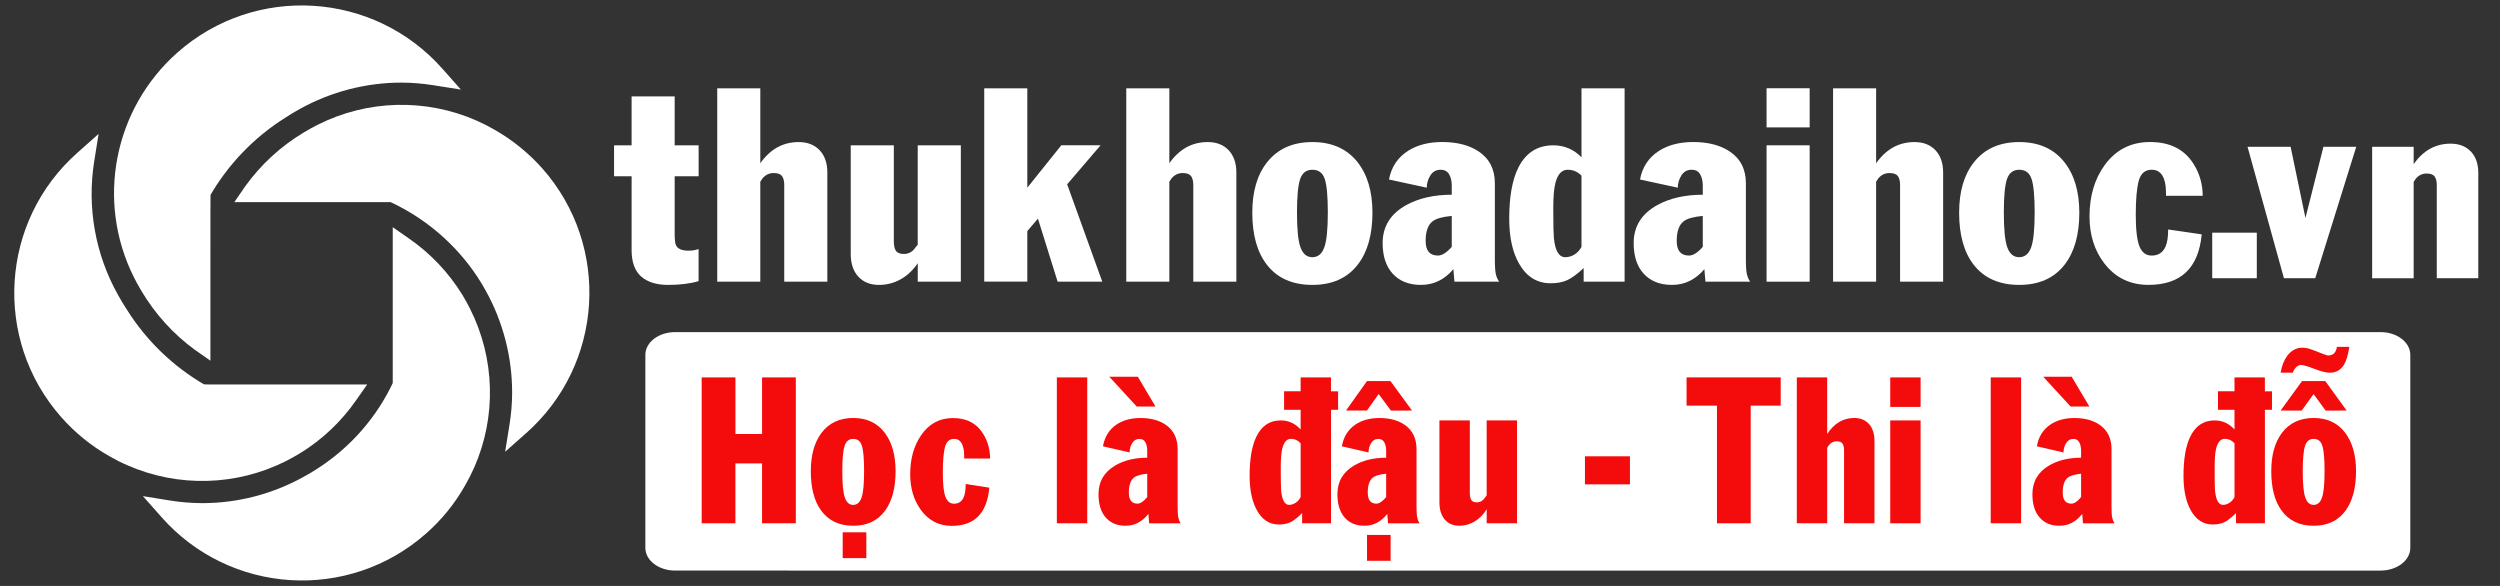 <?xml version="1.0" encoding="utf-8"?>
<!-- Generator: Adobe Illustrator 16.0.0, SVG Export Plug-In . SVG Version: 6.00 Build 0)  -->
<!DOCTYPE svg PUBLIC "-//W3C//DTD SVG 1.1//EN" "http://www.w3.org/Graphics/SVG/1.1/DTD/svg11.dtd">
<svg version="1.1" xmlns="http://www.w3.org/2000/svg" xmlns:xlink="http://www.w3.org/1999/xlink" x="0px" y="0px" width="256px"
	 height="60px" viewBox="-26.5 -5 256 60" enable-background="new -26.5 -5 256 60" xml:space="preserve">
<rect x="-26.5" y="-5" width="256" height="60" fill="#333333" stroke="none"/>
<g id="Layer_2">
	<path fill="#FFFFFF" d="M220.315,51.099c0,1.285-1.36,2.327-3.04,2.327H42.625c-1.679,0-3.04-1.042-3.04-2.327V31.336
		c0-1.285,1.361-2.327,3.04-2.327h174.65c1.68,0,3.04,1.042,3.04,2.327V51.099z"/>
</g>
<g id="Layer_1">
	<g id="Path_1_1_">
		<path fill="#FFFFFF" d="M-15.325,41.7c0.603,0.347,1.229,0.667,1.867,0.942C-8.252,44.926-2.3,44.77,2.78,42.216
			c0.473-0.241,0.953-0.506,1.416-0.786c2.286-1.396,4.253-3.258,5.782-5.46l1.121-1.6H-4.53c-0.499,0-1.128,0-1.258-0.024
			l0.293,0.081c-3.271-1.884-6.029-4.552-8.033-7.751c-0.321-0.493-0.623-0.98-0.89-1.48c-2.328-4.15-3.185-8.971-2.436-13.674
			l0.453-2.814l-2.135,1.898c-7.954,7.012-8.716,19.143-1.704,27.097C-18.836,39.301-17.174,40.651-15.325,41.7z"/>
	</g>
	<g id="Path_2_1_">
		<path fill="#FFFFFF" d="M24.148,8.289c-0.602-0.351-1.229-0.668-1.865-0.948C17.077,5.061,11.125,5.214,6.044,7.77
			C5.568,8.012,5.089,8.274,4.627,8.551c-2.367,1.414-4.422,3.304-6.028,5.544l-1.103,1.604h16.228l-0.435-0.098l0.224,0.102
			c3.592,1.682,6.656,4.314,8.85,7.611c0.319,0.486,0.621,0.988,0.893,1.479c1.76,3.179,2.687,6.766,2.687,10.401
			c-0.001,1.099-0.095,2.199-0.269,3.28l-0.446,2.783l2.127-1.883c7.953-7.021,8.711-19.149,1.7-27.104
			C27.648,10.688,25.992,9.336,24.148,8.289z"/>
	</g>
	<g id="Path_3_1_">
		<path fill="#FFFFFF" d="M14.609,3.459c1.098,0.003,2.19,0.096,3.274,0.268l2.811,0.445l-1.886-2.129
			C11.766-5.909-0.387-6.65-8.341,0.388c-6.509,5.77-8.345,15.185-4.463,22.974c0.233,0.468,0.497,0.949,0.778,1.416
			c1.397,2.357,3.254,4.417,5.471,6.038l1.601,1.12V20.523c0-2.221,0-5.605,0.013-5.822l-0.111,0.444
			c1.889-3.3,4.562-6.083,7.784-8.103c0.482-0.314,0.981-0.618,1.478-0.889C7.392,4.389,10.972,3.462,14.609,3.459z"/>
	</g>
	<g id="Path_4_1_">
		<path fill="#FFFFFF" d="M-5.786,46.522c-1.092-0.004-2.186-0.091-3.268-0.263l-2.813-0.456l1.887,2.131
			c7.013,7.958,19.146,8.723,27.102,1.705c1.598-1.403,2.95-3.063,4-4.925c0.346-0.603,0.665-1.225,0.944-1.859
			c2.284-5.204,2.123-11.158-0.429-16.228c-0.241-0.482-0.505-0.953-0.785-1.425c-1.417-2.303-3.306-4.291-5.536-5.822l-1.6-1.114
			v16.208l0.084-0.419c-1.685,3.627-4.359,6.705-7.718,8.88c-0.475,0.312-0.972,0.62-1.474,0.882
			C1.429,45.589-2.148,46.521-5.786,46.522z"/>
	</g>
	<path fill="#FFFFFF" d="M38.177,20.617V13.05H36.38V9.879h1.796V4.874h4.41v5.005h2.454v3.171h-2.454v5.897
		c0,0.631,0.055,1.038,0.164,1.225c0.198,0.333,0.617,0.498,1.251,0.498c0.364,0,0.709-0.053,1.035-0.165v3.282
		c-0.42,0.127-0.895,0.225-1.432,0.29c-0.533,0.065-1.094,0.098-1.674,0.098c-1.198,0-2.124-0.286-2.778-0.86
		C38.504,22.738,38.177,21.84,38.177,20.617z"/>
	<path fill="#FFFFFF" d="M46.945,23.842v-19.8h4.411v7.674c1.018-1.445,2.326-2.168,3.922-2.168c0.906,0,1.625,0.278,2.15,0.834
		c0.528,0.556,0.791,1.314,0.791,2.281v11.181h-4.412v-9.9c0-0.407-0.079-0.713-0.231-0.919c-0.155-0.203-0.441-0.304-0.858-0.304
		c-0.451,0-0.836,0.184-1.143,0.555l-0.22,0.334v10.236h-4.411V23.842z"/>
	<path fill="#FFFFFF" d="M71.89,9.879v13.965h-4.412v-1.893c-0.49,0.723-1.075,1.271-1.758,1.653
		c-0.681,0.382-1.418,0.57-2.217,0.57c-0.892,0-1.595-0.282-2.112-0.847c-0.517-0.564-0.776-1.338-0.776-2.324V9.879h4.412v9.844
		c0,0.428,0.072,0.75,0.216,0.962c0.145,0.214,0.419,0.319,0.817,0.319c0.471,0,0.852-0.205,1.144-0.611l0.271-0.334V9.879H71.89
		L71.89,9.879z"/>
	<path fill="#FFFFFF" d="M74.286,23.842v-19.8h4.411v10.177l3.48-4.34l4.027-0.006l-3.427,4.001l3.596,9.97h-4.572l-2.016-6.455
		l-1.089,1.277v5.174h-4.41V23.842L74.286,23.842z"/>
	<path fill="#FFFFFF" d="M88.83,23.842v-19.8h4.41v7.674c1.017-1.445,2.323-2.168,3.923-2.168c0.908,0,1.624,0.278,2.149,0.834
		s0.79,1.314,0.79,2.281v11.181h-4.41v-9.9c0-0.407-0.079-0.713-0.232-0.919c-0.155-0.203-0.44-0.304-0.859-0.304
		c-0.453,0-0.835,0.184-1.142,0.555l-0.218,0.334v10.236h-4.41V23.842z"/>
	<path fill="#FFFFFF" d="M101.735,16.776c0-2.167,0.504-3.894,1.524-5.172c1.09-1.37,2.63-2.057,4.629-2.057
		c1.978,0,3.513,0.675,4.602,2.027c1.033,1.301,1.549,3.034,1.549,5.201c0,2.247-0.498,4.015-1.498,5.315
		c-1.072,1.391-2.622,2.083-4.653,2.083c-2.033,0-3.588-0.687-4.654-2.058C102.235,20.838,101.735,19.061,101.735,16.776z
		 M106.311,16.776c0,1.724,0.121,2.918,0.367,3.575c0.242,0.656,0.648,0.986,1.208,0.986c0.563,0,0.969-0.326,1.214-0.986
		c0.245-0.657,0.369-1.852,0.369-3.575c0-1.669-0.105-2.817-0.315-3.446c-0.206-0.632-0.628-0.947-1.268-0.947
		c-0.616,0-1.035,0.318-1.253,0.959C106.419,13.981,106.311,15.129,106.311,16.776z"/>
	<path fill="#FFFFFF" d="M122.159,14.941v-0.945c0-0.465-0.091-0.848-0.273-1.155c-0.186-0.308-0.474-0.46-0.871-0.46
		c-0.451,0-0.804,0.197-1.048,0.586c-0.245,0.389-0.366,0.805-0.366,1.252l-3.868-0.836c0.238-1.279,0.89-2.264,1.967-2.948
		c0.94-0.593,2.104-0.892,3.48-0.892c1.51,0,2.743,0.317,3.707,0.946c1.124,0.743,1.686,1.837,1.686,3.282v7.789
		c0,0.742,0.038,1.26,0.107,1.545c0.07,0.287,0.185,0.533,0.331,0.736h-4.579l-0.105-1.28c-0.438,0.521-0.931,0.919-1.485,1.195
		c-0.554,0.278-1.169,0.418-1.841,0.418c-1.212,0-2.173-0.376-2.869-1.125c-0.702-0.753-1.05-1.806-1.05-3.159
		c0-1.703,0.809-3.002,2.423-3.893C118.789,15.293,120.34,14.941,122.159,14.941z M122.159,20.279v-3.17
		c-0.964,0.092-1.615,0.278-1.965,0.557c-0.471,0.368-0.708,1.037-0.708,2.005c0,0.997,0.419,1.497,1.251,1.497
		C121.159,21.172,121.632,20.877,122.159,20.279z"/>
	<path fill="#FFFFFF" d="M139.859,4.042v19.8h-4.192v-1.391c-0.658,0.609-1.218,1.025-1.689,1.238
		c-0.473,0.215-1.035,0.318-1.692,0.318c-1.378,0-2.45-0.656-3.214-1.976c-0.689-1.184-1.028-2.732-1.028-4.641
		c0-2.247,0.313-3.997,0.949-5.257c0.765-1.501,1.955-2.252,3.564-2.252c1.129,0,2.089,0.408,2.889,1.223V4.043L139.859,4.042
		L139.859,4.042z M135.445,20.279v-7.283c-0.144-0.169-0.34-0.313-0.586-0.434c-0.242-0.118-0.52-0.18-0.826-0.18
		c-0.6,0-1.021,0.445-1.255,1.334c-0.146,0.555-0.222,1.408-0.222,2.563v0.332c0,1.43,0.023,2.346,0.059,2.753
		c0.133,1.317,0.521,1.974,1.168,1.974c0.33,0,0.648-0.093,0.941-0.274C135.021,20.877,135.264,20.617,135.445,20.279z"/>
	<path fill="#FFFFFF" d="M147.864,14.941v-0.945c0-0.465-0.093-0.848-0.273-1.155c-0.186-0.308-0.472-0.46-0.868-0.46
		c-0.457,0-0.805,0.197-1.049,0.586c-0.243,0.389-0.368,0.805-0.368,1.252l-3.868-0.836c0.234-1.279,0.89-2.264,1.963-2.948
		c0.939-0.593,2.103-0.892,3.487-0.892c1.503,0,2.74,0.317,3.7,0.946c1.13,0.743,1.69,1.837,1.69,3.282v7.789
		c0,0.742,0.036,1.26,0.108,1.545c0.072,0.287,0.182,0.533,0.327,0.736h-4.575l-0.111-1.28c-0.435,0.521-0.931,0.919-1.482,1.195
		c-0.555,0.278-1.166,0.418-1.838,0.418c-1.219,0-2.175-0.376-2.872-1.125c-0.704-0.753-1.047-1.806-1.047-3.159
		c0-1.703,0.807-3.002,2.423-3.893C144.495,15.293,146.047,14.941,147.864,14.941z M147.864,20.279v-3.17
		c-0.963,0.092-1.618,0.278-1.964,0.557c-0.47,0.368-0.705,1.037-0.705,2.005c0,0.997,0.415,1.497,1.251,1.497
		C146.868,21.172,147.341,20.877,147.864,20.279z"/>
	<path fill="#FFFFFF" d="M154.396,8.045V4.037h4.412v4.008H154.396z M154.396,23.842V9.879h4.412v13.965h-4.412V23.842z"/>
	<path fill="#FFFFFF" d="M161.207,23.842v-19.8h4.408v7.674c1.021-1.445,2.329-2.168,3.924-2.168c0.909,0,1.625,0.278,2.149,0.834
		c0.525,0.556,0.789,1.314,0.789,2.281v11.181h-4.409v-9.9c0-0.407-0.076-0.713-0.229-0.919c-0.157-0.203-0.443-0.304-0.862-0.304
		c-0.456,0-0.832,0.184-1.146,0.555l-0.218,0.334v10.236h-4.407V23.842L161.207,23.842z"/>
	<path fill="#FFFFFF" d="M174.115,16.776c0-2.167,0.507-3.894,1.524-5.172c1.087-1.37,2.632-2.057,4.63-2.057
		c1.979,0,3.513,0.675,4.6,2.027c1.037,1.301,1.553,3.034,1.553,5.201c0,2.247-0.497,4.015-1.497,5.315
		c-1.075,1.391-2.622,2.083-4.655,2.083c-2.037,0-3.588-0.687-4.66-2.058C174.614,20.838,174.115,19.061,174.115,16.776z
		 M178.692,16.776c0,1.724,0.118,2.918,0.365,3.575c0.241,0.656,0.648,0.986,1.208,0.986c0.566,0,0.973-0.326,1.217-0.986
		c0.243-0.657,0.368-1.852,0.368-3.575c0-1.669-0.107-2.817-0.316-3.446c-0.206-0.632-0.629-0.947-1.269-0.947
		c-0.613,0-1.032,0.318-1.251,0.959C178.797,13.98,178.692,15.129,178.692,16.776z"/>
	<path fill="#FFFFFF" d="M199.055,15.051H195.3c0-0.367-0.013-0.693-0.038-0.971c-0.027-0.281-0.093-0.547-0.189-0.807
		c-0.1-0.262-0.249-0.473-0.45-0.639c-0.196-0.168-0.458-0.252-0.789-0.252c-0.672,0-1.114,0.372-1.321,1.112
		c-0.208,0.743-0.311,1.909-0.311,3.503c0,1.539,0.13,2.618,0.38,3.24c0.254,0.623,0.673,0.934,1.252,0.934
		c0.671,0,1.144-0.309,1.416-0.918c0.186-0.428,0.269-1.012,0.269-1.754l3.435,0.502c-0.325,3.449-2.138,5.17-5.446,5.17
		c-1.888,0-3.394-0.733-4.521-2.196c-1.016-1.317-1.521-2.919-1.521-4.813c0-2.077,0.518-3.827,1.551-5.256
		c1.146-1.574,2.696-2.363,4.655-2.363c2.017,0,3.498,0.741,4.437,2.227C198.743,12.77,199.055,13.867,199.055,15.051z"/>
	<path fill="#FFFFFF" d="M200.031,23.49v-4.664h4.565v4.664H200.031L200.031,23.49z"/>
	<path fill="#FFFFFF" d="M207.375,23.49l-3.727-13.46h4.411l1.52,7.292l1.841-7.292h3.36l-4.199,13.46H207.375z"/>
	<path fill="#FFFFFF" d="M216.408,23.49V10.032h4.252v1.77c0.983-1.397,2.244-2.091,3.782-2.091c0.872,0,1.563,0.268,2.075,0.805
		c0.506,0.536,0.76,1.27,0.76,2.197V23.49h-4.251v-9.541c0-0.395-0.078-0.688-0.228-0.885c-0.144-0.195-0.421-0.295-0.823-0.295
		c-0.438,0-0.809,0.182-1.104,0.537l-0.211,0.322v9.867h-4.249V23.49H216.408z"/>
	<path fill="#F40B0B" d="M45.352,48.585V33.646h3.457v5.796h2.726v-5.796h3.457v14.939h-3.458v-6.13h-2.727v6.13H45.352z"/>
	<path fill="#F40B0B" d="M56.527,43.255c0-1.636,0.36-2.936,1.074-3.905c0.77-1.029,1.857-1.549,3.264-1.549
		c1.396,0,2.479,0.51,3.247,1.533c0.73,0.975,1.095,2.285,1.095,3.921c0,1.693-0.351,3.028-1.054,4.009
		c-0.756,1.051-1.85,1.574-3.282,1.574c-1.435,0-2.528-0.518-3.285-1.554C56.879,46.319,56.527,44.976,56.527,43.255z
		 M59.753,43.255c0,1.304,0.086,2.202,0.261,2.697c0.174,0.498,0.456,0.748,0.855,0.748c0.396,0,0.681-0.25,0.855-0.748
		c0.173-0.497,0.259-1.394,0.259-2.697c0-1.258-0.074-2.124-0.22-2.597c-0.149-0.479-0.446-0.716-0.894-0.716
		c-0.435,0-0.731,0.237-0.885,0.725C59.83,41.146,59.753,42.013,59.753,43.255z"/>
	<path fill="#F40B0B" d="M59.791,52.152v-2.644h2.421v2.644H59.791z"/>
	<path fill="#F40B0B" d="M74.884,41.954h-2.649c0-0.276-0.009-0.524-0.028-0.732c-0.021-0.212-0.065-0.411-0.136-0.604
		c-0.068-0.198-0.175-0.361-0.315-0.488c-0.142-0.127-0.326-0.185-0.558-0.185c-0.474,0-0.787,0.278-0.933,0.835
		c-0.146,0.56-0.22,1.441-0.22,2.649c0,1.161,0.088,1.973,0.268,2.442c0.18,0.469,0.473,0.708,0.883,0.708
		c0.475,0,0.807-0.229,0.999-0.697c0.127-0.318,0.19-0.76,0.19-1.32l2.42,0.377c-0.232,2.604-1.51,3.91-3.838,3.91
		c-1.332,0-2.396-0.553-3.188-1.658c-0.715-0.994-1.075-2.206-1.075-3.632c0-1.564,0.367-2.89,1.098-3.964
		c0.807-1.189,1.9-1.786,3.283-1.786c1.42,0,2.464,0.561,3.129,1.68C74.66,40.232,74.884,41.059,74.884,41.954z"/>
	<path fill="#F40B0B" d="M81.721,48.585V33.646h3.113v14.939H81.721z"/>
	<path fill="#F40B0B" d="M90.976,41.87v-0.713c0-0.345-0.064-0.637-0.189-0.868c-0.13-0.231-0.336-0.345-0.617-0.345
		c-0.32,0-0.563,0.145-0.738,0.439c-0.174,0.291-0.26,0.609-0.26,0.948l-2.728-0.63c0.168-0.966,0.628-1.708,1.382-2.226
		c0.667-0.445,1.486-0.67,2.458-0.67c1.064,0,1.934,0.235,2.614,0.713c0.792,0.558,1.191,1.385,1.191,2.476v5.877
		c0,0.558,0.027,0.948,0.078,1.162c0.052,0.222,0.128,0.402,0.231,0.556h-3.226l-0.08-0.968c-0.306,0.394-0.656,0.696-1.047,0.902
		c-0.39,0.211-0.822,0.315-1.295,0.315c-0.857,0-1.533-0.284-2.025-0.847c-0.492-0.566-0.739-1.359-0.739-2.384
		c0-1.287,0.571-2.266,1.708-2.939C88.604,42.137,89.695,41.87,90.976,41.87z M90.976,45.899v-2.392
		c-0.678,0.071-1.138,0.211-1.383,0.417c-0.333,0.28-0.499,0.789-0.499,1.514c0,0.756,0.293,1.135,0.884,1.135
		C90.272,46.577,90.606,46.351,90.976,45.899z"/>
	<path fill="#F40B0B" d="M87.097,33.58h2.918l1.807,3.048h-1.922L87.097,33.58z"/>
	<path fill="#F40B0B" d="M109.797,36.963v11.622h-2.959V47.54c-0.462,0.457-0.857,0.772-1.191,0.933
		c-0.334,0.158-0.729,0.236-1.19,0.236c-0.973,0-1.729-0.493-2.266-1.487c-0.487-0.895-0.73-2.064-0.73-3.503
		c0-1.693,0.224-3.015,0.672-3.966c0.535-1.131,1.375-1.703,2.515-1.703c0.794,0,1.472,0.312,2.035,0.927v-2.016h-1.691v-1.893
		h1.691v-1.423h3.109v1.427h0.729v1.891H109.797L109.797,36.963z M106.686,45.899V40.4c-0.104-0.128-0.24-0.234-0.417-0.328
		c-0.172-0.088-0.366-0.134-0.583-0.134c-0.425,0-0.718,0.336-0.884,1.009c-0.101,0.42-0.153,1.065-0.153,1.932v0.248
		c0,1.074,0.016,1.769,0.036,2.078c0.092,0.995,0.367,1.493,0.824,1.493c0.236,0,0.458-0.073,0.666-0.217
		C106.384,46.351,106.558,46.154,106.686,45.899z"/>
	<path fill="#F40B0B" d="M115.443,41.87v-0.713c0-0.345-0.067-0.637-0.193-0.868c-0.13-0.231-0.335-0.345-0.613-0.345
		c-0.322,0-0.566,0.145-0.74,0.439c-0.175,0.291-0.26,0.609-0.26,0.948l-2.729-0.63c0.166-0.966,0.628-1.708,1.384-2.226
		c0.665-0.445,1.483-0.67,2.457-0.67c1.065,0,1.933,0.235,2.612,0.713c0.792,0.558,1.19,1.385,1.19,2.476v5.877
		c0,0.558,0.026,0.948,0.08,1.162c0.054,0.222,0.127,0.402,0.227,0.556h-3.223l-0.078-0.968c-0.308,0.394-0.656,0.696-1.047,0.902
		c-0.388,0.211-0.82,0.315-1.295,0.315c-0.858,0-1.533-0.284-2.026-0.847c-0.491-0.566-0.739-1.359-0.739-2.384
		c0-1.287,0.569-2.266,1.712-2.939C113.065,42.137,114.159,41.87,115.443,41.87z M115.443,45.899v-2.392
		c-0.683,0.071-1.145,0.211-1.385,0.417c-0.337,0.28-0.501,0.789-0.501,1.514c0,0.756,0.296,1.135,0.883,1.135
		C114.735,46.577,115.07,46.351,115.443,45.899z"/>
	<path fill="#F40B0B" d="M113.482,34.021h2.401l2.208,3.02l-2.159,0.006l-1.256-1.698l-1.201,1.688l-2.146,0.005L113.482,34.021z
		 M113.482,52.426v-2.646h2.418v2.646H113.482z"/>
	<path fill="#F40B0B" d="M128.843,38.052v10.533h-3.107v-1.43c-0.348,0.548-0.76,0.967-1.241,1.246
		c-0.479,0.288-1.001,0.435-1.561,0.435c-0.631,0-1.127-0.212-1.491-0.641c-0.365-0.43-0.546-1.01-0.546-1.754v-8.394h3.113v7.433
		c0,0.319,0.054,0.559,0.149,0.716c0.102,0.164,0.295,0.243,0.58,0.243c0.334,0,0.601-0.154,0.807-0.461l0.189-0.254v-7.677
		L128.843,38.052L128.843,38.052z"/>
	<path fill="#F40B0B" d="M135.798,44.599v-2.873h4.607v2.873H135.798z"/>
	<path fill="#F40B0B" d="M146.204,36.538v-2.893h9.641v2.893h-3.073v12.047h-3.455V36.538H146.204z"/>
	<path fill="#F40B0B" d="M157.494,48.585V33.646h3.109v5.796c0.716-1.093,1.641-1.641,2.766-1.641c0.644,0,1.147,0.209,1.52,0.627
		c0.373,0.419,0.559,0.997,0.559,1.724v8.432h-3.116V41.11c0-0.304-0.057-0.54-0.164-0.691c-0.104-0.154-0.306-0.229-0.604-0.229
		c-0.318,0-0.591,0.138-0.808,0.421l-0.151,0.255v7.717L157.494,48.585L157.494,48.585z"/>
	<path fill="#F40B0B" d="M167.06,36.668v-3.022h3.108v3.021h-3.108V36.668z M167.06,48.585V38.052h3.108v10.533H167.06z"/>
	<path fill="#F40B0B" d="M177.35,48.585V33.646h3.112v14.939H177.35z"/>
	<path fill="#F40B0B" d="M186.603,41.87v-0.713c0-0.345-0.063-0.637-0.188-0.868c-0.128-0.231-0.332-0.345-0.613-0.345
		c-0.319,0-0.564,0.145-0.74,0.439c-0.173,0.291-0.259,0.609-0.259,0.948l-2.728-0.63c0.166-0.966,0.625-1.708,1.383-2.226
		c0.665-0.445,1.484-0.67,2.458-0.67c1.063,0,1.932,0.235,2.611,0.713c0.792,0.558,1.192,1.385,1.192,2.476v5.877
		c0,0.558,0.021,0.948,0.074,1.162c0.055,0.222,0.132,0.402,0.233,0.556h-3.228l-0.078-0.968c-0.305,0.394-0.655,0.696-1.044,0.902
		c-0.393,0.211-0.82,0.315-1.298,0.315c-0.859,0-1.532-0.284-2.022-0.847c-0.495-0.566-0.738-1.359-0.738-2.384
		c0-1.287,0.569-2.266,1.705-2.939C184.231,42.137,185.323,41.87,186.603,41.87z M186.603,45.899v-2.392
		c-0.673,0.071-1.134,0.211-1.38,0.417c-0.331,0.28-0.5,0.789-0.5,1.514c0,0.756,0.294,1.135,0.884,1.135
		C185.902,46.577,186.234,46.351,186.603,45.899z"/>
	<path fill="#F40B0B" d="M182.727,33.58h2.915l1.808,3.048h-1.921L182.727,33.58z"/>
	<path fill="#F40B0B" d="M205.426,36.963v11.622h-2.958V47.54c-0.461,0.457-0.861,0.772-1.19,0.933
		c-0.337,0.158-0.729,0.236-1.193,0.236c-0.971,0-1.726-0.493-2.267-1.487c-0.488-0.895-0.728-2.064-0.728-3.503
		c0-1.693,0.226-3.015,0.671-3.966c0.537-1.131,1.377-1.703,2.514-1.703c0.795,0,1.475,0.312,2.038,0.927v-2.016h-1.69v-1.893h1.69
		v-1.423h3.109v1.427h0.729v1.891H205.426L205.426,36.963z M202.314,45.899V40.4c-0.102-0.128-0.241-0.234-0.415-0.328
		c-0.175-0.088-0.368-0.134-0.585-0.134c-0.425,0-0.718,0.336-0.886,1.009c-0.102,0.42-0.148,1.065-0.148,1.932v0.248
		c0,1.074,0.01,1.769,0.036,2.078c0.089,0.995,0.366,1.493,0.823,1.493c0.231,0,0.455-0.073,0.662-0.217
		C202.012,46.351,202.185,46.154,202.314,45.899z"/>
	<path fill="#F40B0B" d="M206.078,43.255c0-1.636,0.355-2.936,1.072-3.905c0.771-1.029,1.858-1.549,3.267-1.549
		c1.395,0,2.476,0.51,3.244,1.533c0.729,0.975,1.097,2.285,1.097,3.921c0,1.693-0.353,3.028-1.056,4.009
		c-0.759,1.051-1.853,1.574-3.285,1.574c-1.438,0-2.531-0.518-3.283-1.554C206.43,46.319,206.078,44.976,206.078,43.255z
		 M209.3,43.255c0,1.304,0.09,2.202,0.264,2.697c0.173,0.498,0.459,0.748,0.852,0.748c0.398,0,0.686-0.25,0.857-0.748
		c0.177-0.497,0.262-1.394,0.262-2.697c0-1.258-0.073-2.124-0.226-2.597c-0.143-0.479-0.444-0.716-0.894-0.716
		c-0.433,0-0.726,0.237-0.881,0.725C209.38,41.146,209.3,42.013,209.3,43.255z"/>
	<path fill="#F40B0B" d="M209.228,34.021h2.381l2.188,3.02l-2.152,0.004l-1.231-1.688l-1.226,1.688l-2.155-0.004L209.228,34.021z
		 M208.305,33.161h-1.269c0.114-0.698,0.343-1.278,0.691-1.744c0.412-0.54,0.921-0.813,1.538-0.813c0.318,0,0.692,0.084,1.114,0.251
		c0.923,0.364,1.422,0.548,1.495,0.548c0.539,0,0.845-0.294,0.924-0.885h1.271c-0.122,0.833-0.304,1.442-0.559,1.853
		c-0.339,0.531-0.814,0.795-1.441,0.795c-0.36,0-0.883-0.131-1.574-0.395c-0.692-0.271-1.152-0.398-1.384-0.398
		c-0.182,0-0.354,0.088-0.518,0.261C208.428,32.806,208.327,32.98,208.305,33.161z"/>
</g>
</svg>
